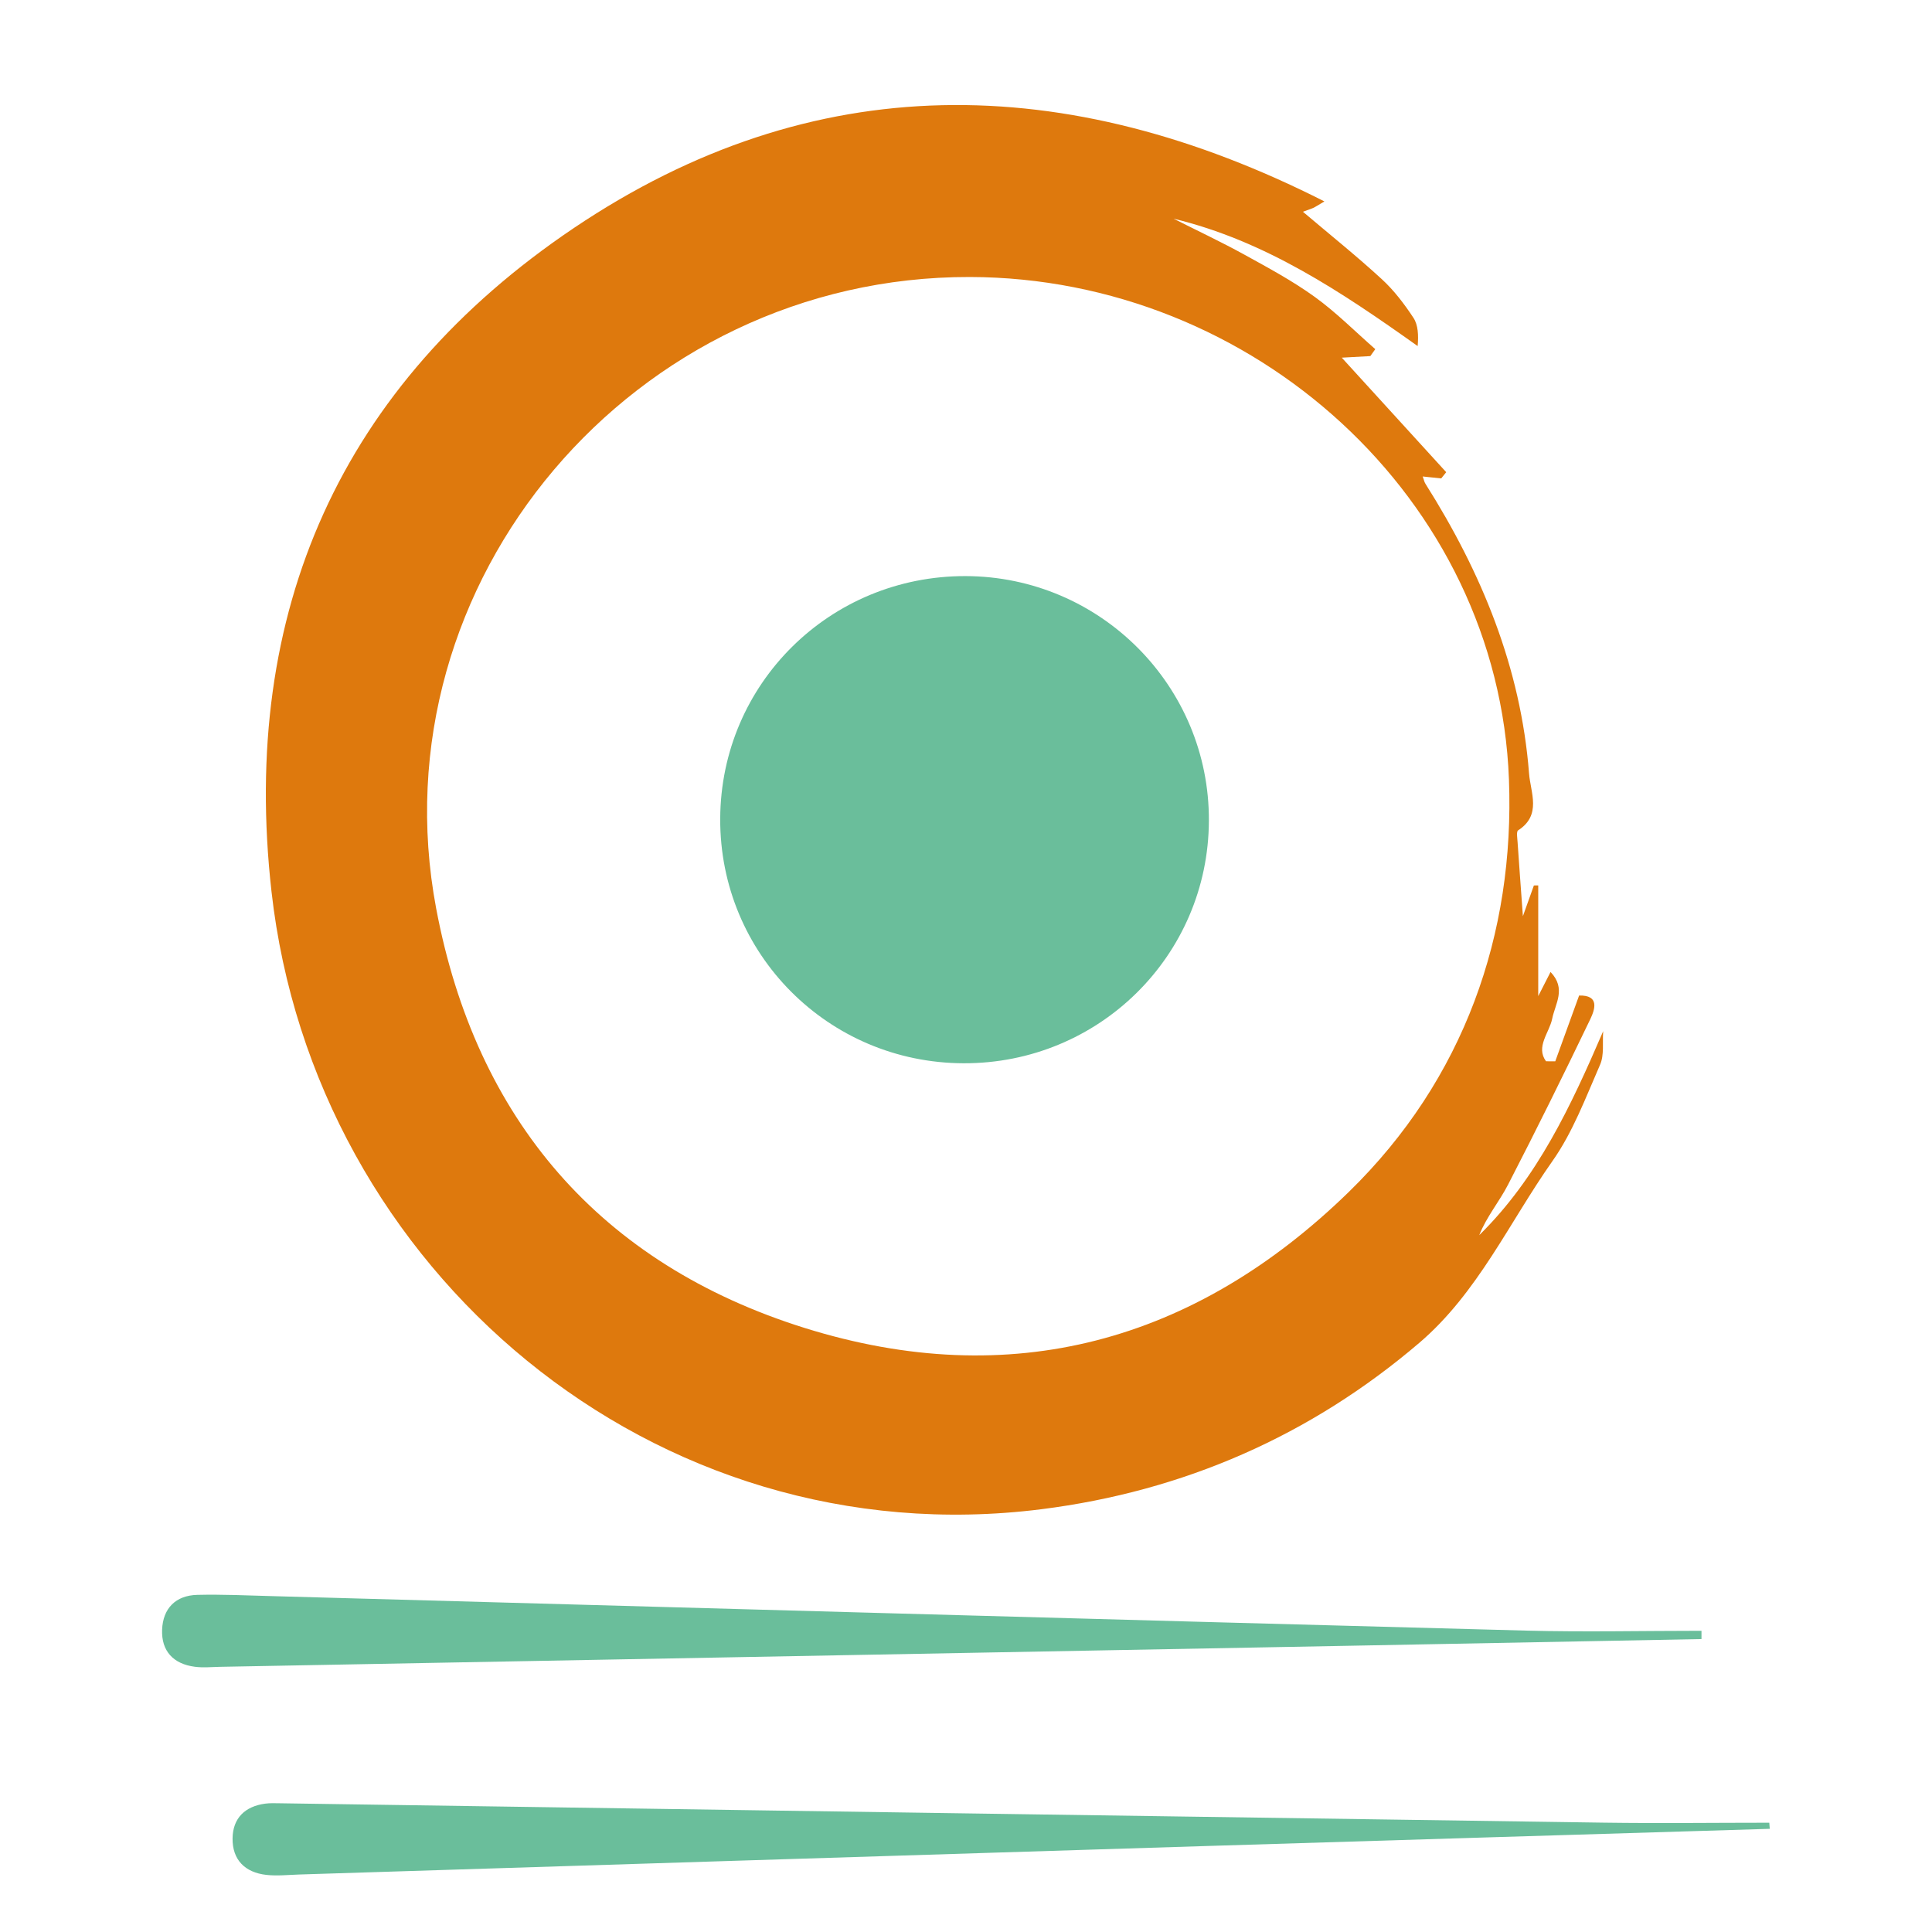 <?xml version="1.0" encoding="utf-8"?>
<!-- Generator: Adobe Illustrator 16.0.0, SVG Export Plug-In . SVG Version: 6.00 Build 0)  -->
<!DOCTYPE svg PUBLIC "-//W3C//DTD SVG 1.1//EN" "http://www.w3.org/Graphics/SVG/1.1/DTD/svg11.dtd">
<svg version="1.1" id="Calque_1" xmlns:x="http://ns.adobe.com/Extensibility/1.0/" xmlns:i="http://ns.adobe.com/AdobeIllustrator/10.0/" xmlns:graph="http://ns.adobe.com/Graphs/1.0/"
	 xmlns="http://www.w3.org/2000/svg" xmlns:xlink="http://www.w3.org/1999/xlink" x="0px" y="0px" width="32px" height="32px"
	 viewBox="0 0 32 32" enable-background="new 0 0 32 32" xml:space="preserve">
<path fill-rule="evenodd" clip-rule="evenodd" fill="#DE790D" d="M25.76,17.579c0.131-0.362,0.262-0.724,0.395-1.09
	c0.341-0.008,0.263,0.227,0.186,0.39c-0.442,0.92-0.894,1.835-1.362,2.741c-0.146,0.284-0.358,0.534-0.478,0.838
	c0.963-0.947,1.518-2.137,2.053-3.379c-0.015,0.188,0.02,0.396-0.053,0.559c-0.238,0.544-0.45,1.115-0.789,1.595
	c-0.716,1.016-1.236,2.182-2.203,3.008c-1.807,1.543-3.911,2.459-6.256,2.756c-6.425,0.813-12.05-3.96-12.756-10.229
	C3.973,10.125,5.651,6.371,9.506,3.776c3.963-2.667,8.151-2.609,12.43-0.44c-0.105,0.062-0.143,0.088-0.185,0.108
	c-0.047,0.021-0.097,0.036-0.171,0.063c0.452,0.383,0.893,0.736,1.307,1.117c0.202,0.185,0.373,0.411,0.524,0.64
	c0.078,0.119,0.085,0.286,0.07,0.468c-1.265-0.899-2.525-1.744-4.043-2.11c0.39,0.197,0.784,0.382,1.166,0.592
	c0.399,0.22,0.805,0.438,1.173,0.704c0.356,0.257,0.67,0.575,1.002,0.865c-0.027,0.039-0.055,0.077-0.082,0.115
	c-0.129,0.007-0.259,0.014-0.473,0.026c0.604,0.663,1.168,1.28,1.73,1.897c-0.027,0.034-0.055,0.068-0.083,0.103
	c-0.095-0.01-0.19-0.02-0.307-0.032c0.021,0.054,0.026,0.091,0.046,0.121c0.93,1.472,1.58,3.046,1.716,4.799
	c0.024,0.314,0.213,0.688-0.181,0.941c-0.032,0.021-0.013,0.13-0.009,0.197c0.025,0.372,0.053,0.744,0.088,1.225
	c0.081-0.23,0.131-0.37,0.182-0.509c0.024,0,0.048,0,0.072-0.001c0,0.601,0,1.201,0,1.834c0.07-0.137,0.13-0.255,0.204-0.4
	c0.264,0.277,0.078,0.523,0.027,0.775c-0.047,0.231-0.277,0.465-0.102,0.704C25.659,17.579,25.709,17.579,25.76,17.579z
	 M16.064,4.588c-5.563-0.012-9.86,5.04-8.84,10.457c0.658,3.495,2.716,5.89,6.106,6.951c3.409,1.065,6.457,0.236,9.014-2.257
	c1.909-1.863,2.746-4.271,2.649-6.829C24.818,8.256,20.752,4.598,16.064,4.588z"/>
<path fill-rule="evenodd" clip-rule="evenodd" fill="#6ABE9B" d="M28.182,27.148c-1.908,0.036-3.816,0.073-5.725,0.109
	c-6.271,0.116-12.543,0.233-18.815,0.351c-0.139,0.003-0.279,0.017-0.415-0.001c-0.355-0.046-0.556-0.26-0.542-0.615
	c0.014-0.353,0.225-0.567,0.583-0.576c0.416-0.01,0.831,0.01,1.247,0.021c6.921,0.191,13.841,0.387,20.762,0.571
	c0.968,0.025,1.938,0.003,2.905,0.003C28.182,27.058,28.182,27.103,28.182,27.148z"/>
<path fill-rule="evenodd" clip-rule="evenodd" fill="#6ABE9B" d="M29.313,30.291c-3.112,0.095-6.226,0.188-9.338,0.285
	c-5.009,0.156-10.017,0.314-15.025,0.472c-0.18,0.006-0.362,0.026-0.54,0.006c-0.35-0.04-0.562-0.247-0.558-0.604
	c0.004-0.336,0.206-0.531,0.54-0.576c0.082-0.011,0.166-0.007,0.249-0.006c7.309,0.107,14.617,0.217,21.926,0.321
	c0.912,0.013,1.825,0.001,2.738,0.001C29.308,30.225,29.311,30.258,29.313,30.291z"/>
<path fill-rule="evenodd" clip-rule="evenodd" fill="#6ABE9B" d="M15.958,17.611c-2.241-0.007-4.039-1.815-4.029-4.051
	c0.009-2.235,1.818-4.023,4.063-4.018c2.232,0.005,4.041,1.822,4.031,4.052C20.014,15.828,18.201,17.619,15.958,17.611z"/>
</svg>
